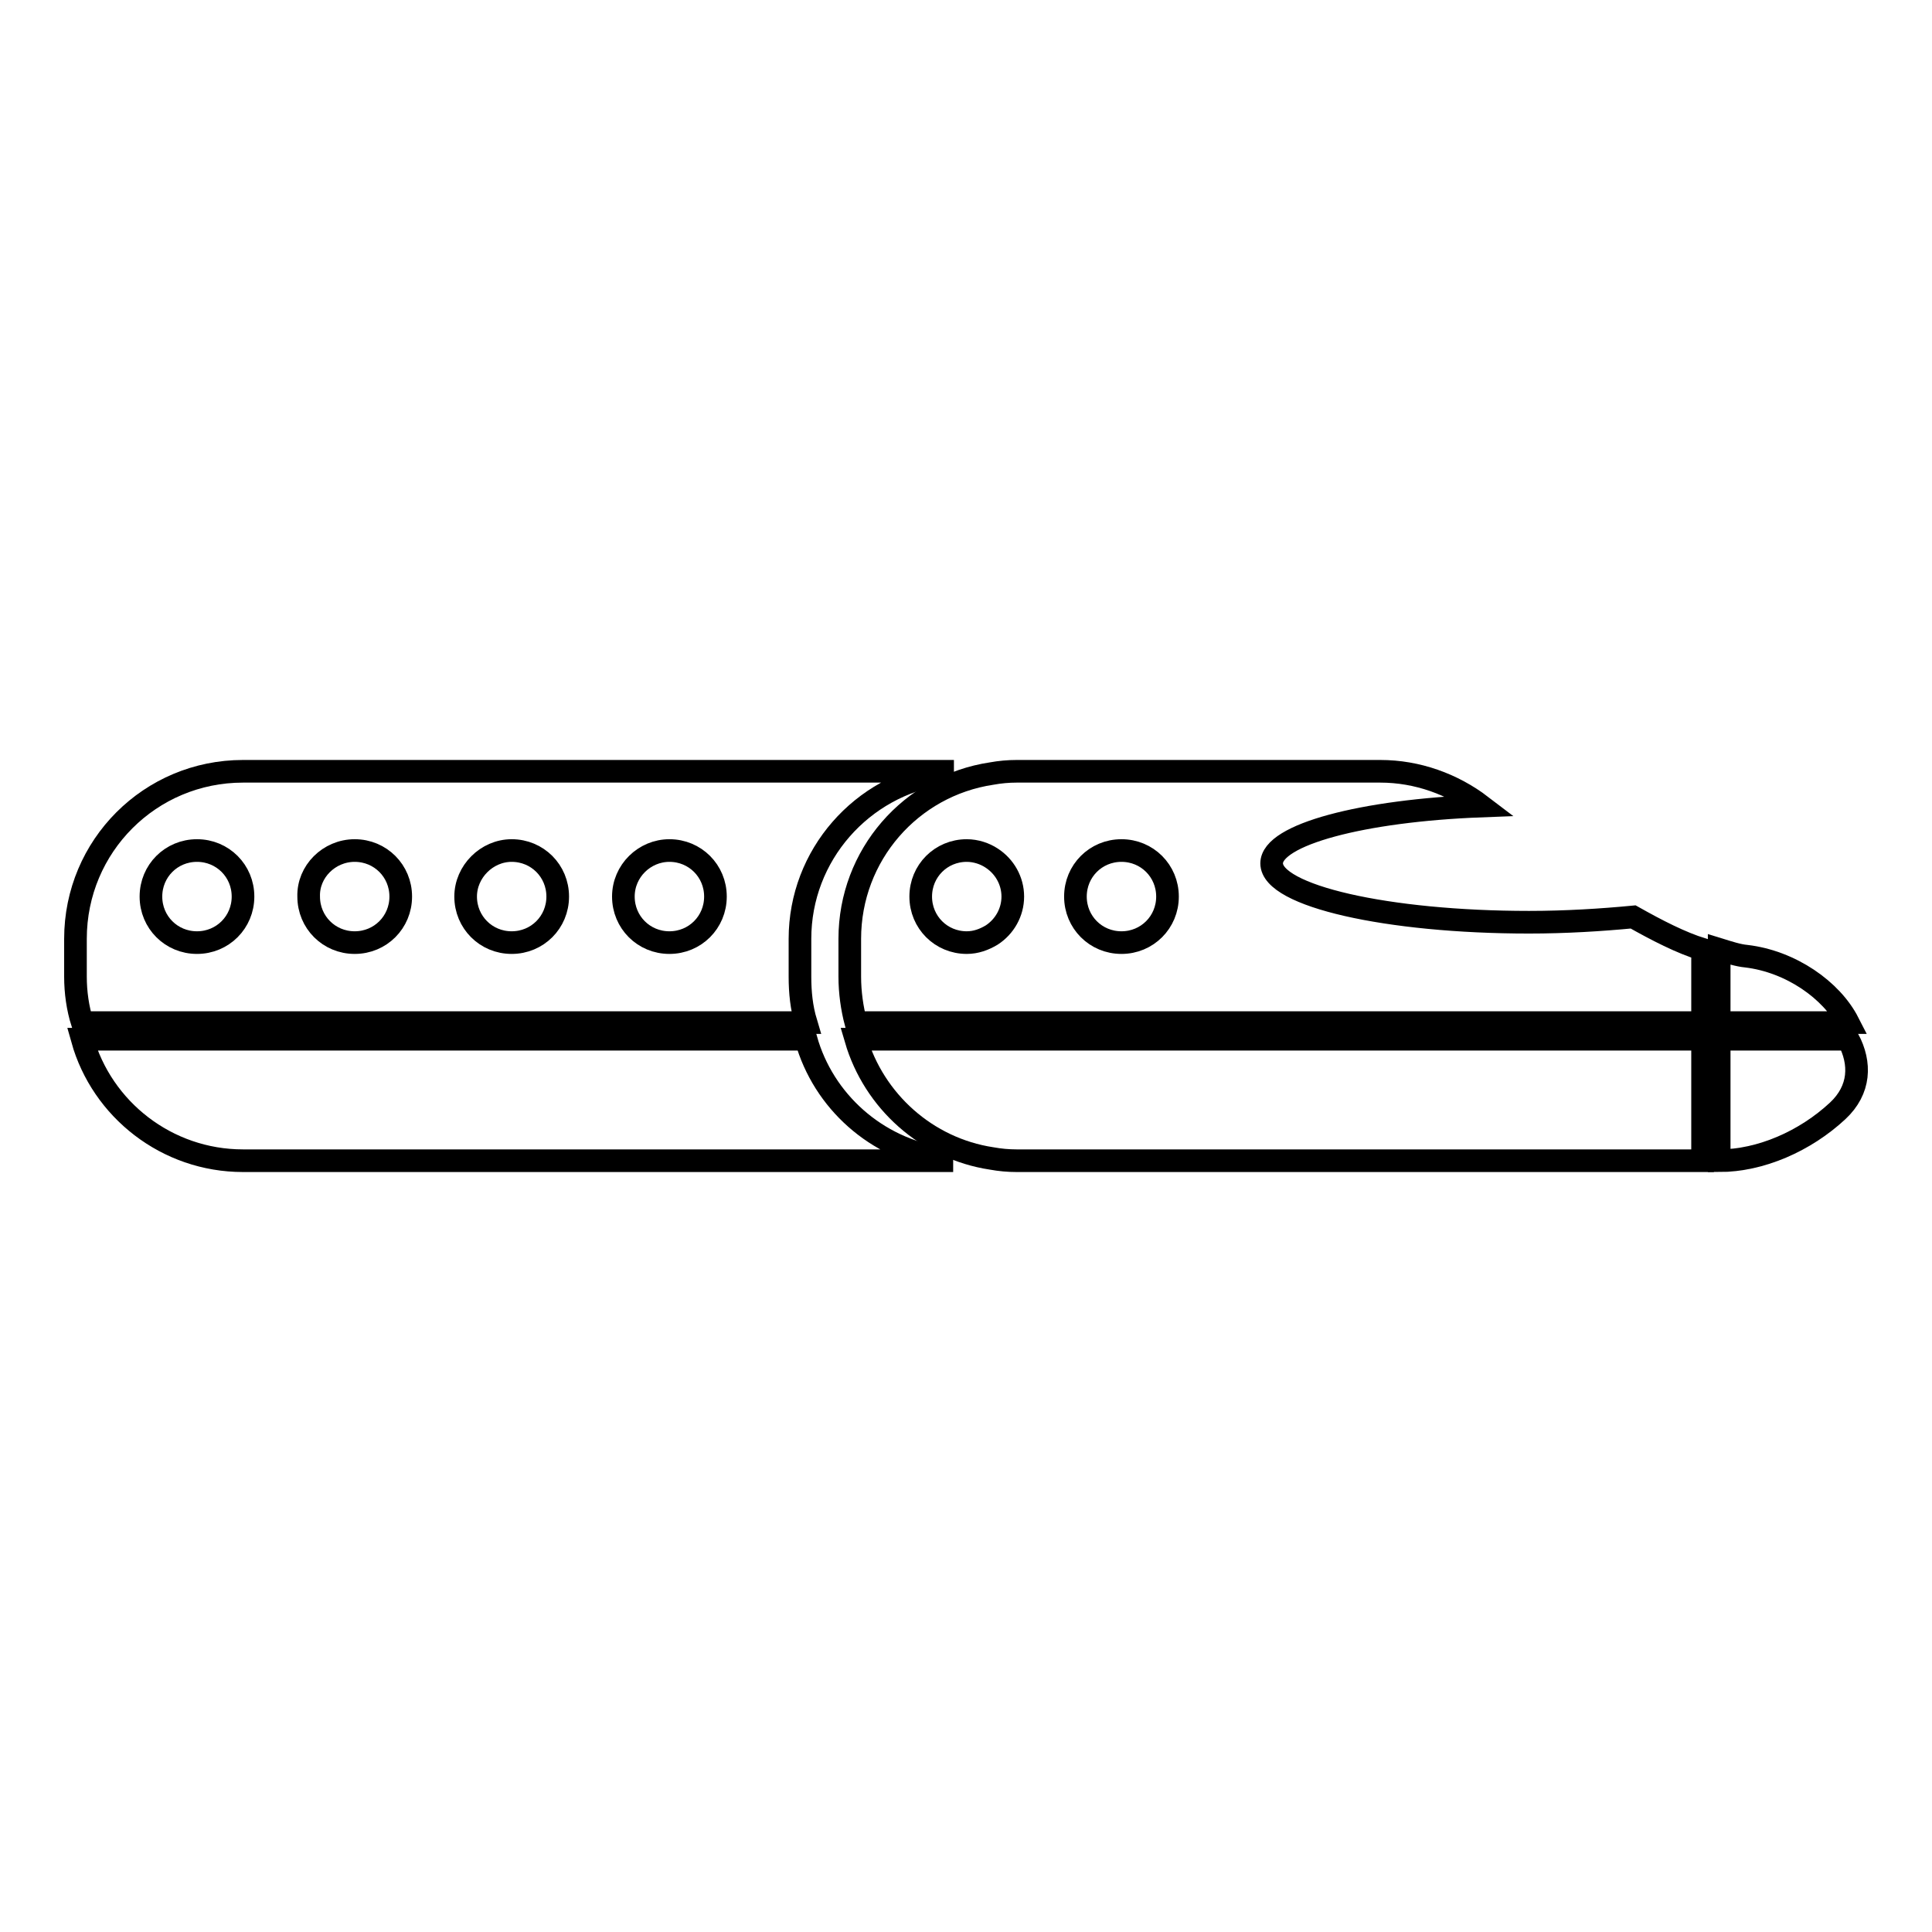<?xml version="1.0" encoding="utf-8"?>
<!-- Svg Vector Icons : http://www.onlinewebfonts.com/icon -->
<!DOCTYPE svg PUBLIC "-//W3C//DTD SVG 1.1//EN" "http://www.w3.org/Graphics/SVG/1.1/DTD/svg11.dtd">
<svg version="1.1" xmlns="http://www.w3.org/2000/svg" xmlns:xlink="http://www.w3.org/1999/xlink" x="0px" y="0px" viewBox="0 0 256 256" enable-background="new 0 0 256 256" xml:space="preserve">
<g><g><path stroke-width="3" fill-opacity="0" stroke="#000000"  d="M106.8,137.7H10.9c2.6,9.3,11.2,16.1,21.3,16.1h92.6v-0.3C116.1,152.2,109.1,145.9,106.8,137.7z"/><path stroke-width="3" fill-opacity="0" stroke="#000000"  d="M106.8,135.5c-0.6-2-0.8-4-0.8-6.1v-5c0-11.1,8.2-20.3,18.9-21.9v-0.3H32.2c-12.3,0-22.2,9.9-22.2,22.2v5c0,2.1,0.3,4.2,0.9,6.1H106.8L106.8,135.5z M88.7,112.7c3.4,0,6.1,2.7,6.1,6.1s-2.7,6.1-6.1,6.1s-6.1-2.7-6.1-6.1S85.4,112.7,88.7,112.7z M67.8,112.7c3.4,0,6.1,2.7,6.1,6.1s-2.7,6.1-6.1,6.1c-3.4,0-6.1-2.7-6.1-6.1C61.7,115.5,64.5,112.7,67.8,112.7z M47,112.7c3.4,0,6.1,2.7,6.1,6.1s-2.7,6.1-6.1,6.1s-6.1-2.7-6.1-6.1C40.8,115.5,43.6,112.7,47,112.7z M26.1,112.7c3.4,0,6.1,2.7,6.1,6.1s-2.7,6.1-6.1,6.1s-6.1-2.7-6.1-6.1S22.7,112.7,26.1,112.7z"/><path stroke-width="3" fill-opacity="0" stroke="#000000"  d="M225.6,137.7h-94.2h-18c2.4,8.2,9.4,14.5,18,15.8c1.1,0.2,2.2,0.3,3.3,0.3c31.5,0,90.8,0,90.9,0V137.7L225.6,137.7z"/><path stroke-width="3" fill-opacity="0" stroke="#000000"  d="M112.6,124.4v5c0,2.1,0.3,4.2,0.8,6.1h18h94.2v-9.7c-2.9-0.9-6-2.5-9.2-4.3c-4.2,0.4-8.9,0.7-13.8,0.7c-18.8,0-34.1-3.5-34.1-7.8c0-3.8,12-7,27.8-7.6c-3.8-2.9-8.5-4.6-13.4-4.6h-48.2c-1.1,0-2.2,0.1-3.3,0.3C120.7,104.1,112.6,113.3,112.6,124.4z M148.6,112.7c3.4,0,6.1,2.7,6.1,6.1s-2.7,6.1-6.1,6.1s-6.1-2.7-6.1-6.1S145.2,112.7,148.6,112.7z M128.1,112.7c1.2,0,2.4,0.4,3.3,1c1.7,1.1,2.8,3,2.8,5.1s-1.1,4-2.8,5.1c-1,0.6-2.1,1-3.3,1c-3.4,0-6.1-2.7-6.1-6.1S124.7,112.7,128.1,112.7z"/><path stroke-width="3" fill-opacity="0" stroke="#000000"  d="M244.9,137.7h-17.1v16.1c5.5,0,11.4-2.6,15.7-6.6C246.5,144.4,246.6,140.9,244.9,137.7z"/><path stroke-width="3" fill-opacity="0" stroke="#000000"  d="M231.4,126.7c-1.1-0.1-2.3-0.5-3.6-0.9v9.7h17.1C242.7,131.2,237.3,127.4,231.4,126.7z"/></g></g>
</svg>